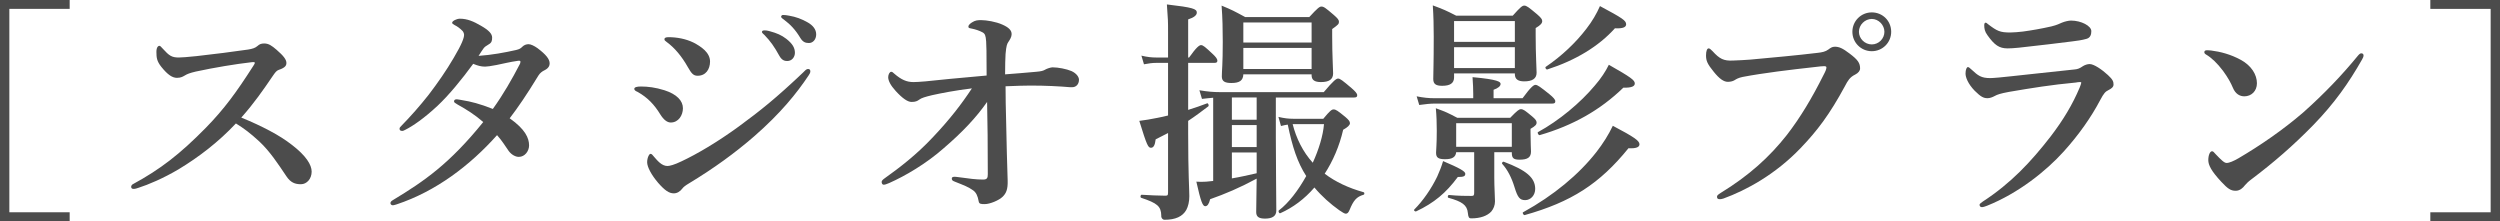 <?xml version="1.0" encoding="UTF-8"?>
<svg id="_レイヤー_2" data-name="レイヤー_2" xmlns="http://www.w3.org/2000/svg" width="320.79" height="28.38" viewBox="0 0 320.79 28.38">
  <defs>
    <style>
      .cls-1 {
        fill: #4c4c4c;
      }
    </style>
  </defs>
  <g id="_画像" data-name="画像">
    <g>
      <path class="cls-1" d="M8.94,1.14H1.2v26.1h7.74v1.14H0V0h8.94v1.14Z"/>
      <path class="cls-1" d="M34.59,16.77c1.14.6,2.07,1.2,2.88,1.83,1.8,1.38,2.52,2.55,2.52,3.42,0,.93-.63,1.62-1.38,1.62s-1.32-.21-1.86-1.02c-1.05-1.56-2.1-3.18-3.48-4.47-1.17-1.08-1.98-1.68-3-2.31-2.25,2.4-4.77,4.32-7.35,5.88-1.98,1.17-3.9,1.98-5.13,2.37-.24.09-.45.15-.66.15-.15,0-.3-.06-.3-.27,0-.12.09-.27.21-.33,3.54-1.92,6.06-3.87,9.39-7.26,2.37-2.43,3.9-4.53,6.09-7.95.12-.18.18-.3.18-.36,0-.09-.09-.12-.39-.09-2.1.24-4.8.69-7.17,1.2-.78.18-1.14.33-1.38.48-.27.15-.51.33-1.05.33-.57,0-1.17-.36-2.01-1.41-.57-.72-.63-1.17-.63-1.92,0-.57.21-.78.39-.78.09,0,.21.12.42.36.84.93,1.17,1.14,2.07,1.14.36,0,1.11-.06,2.28-.18,2.46-.27,4.47-.54,6.6-.84.57-.09.93-.21,1.2-.45.27-.24.48-.33.87-.33.57,0,.96.27,1.59.81.9.78,1.26,1.26,1.26,1.68,0,.3-.09.6-.99.9-.27.09-.45.33-.72.72-1.29,1.89-2.4,3.51-4.08,5.4,1.41.57,2.61,1.14,3.63,1.68Z"/>
      <path class="cls-1" d="M66.21,6.42c.48-.12.6-.21.81-.42.24-.24.54-.33.81-.33s.72.21,1.14.51c1.08.81,1.56,1.41,1.56,1.95,0,.24-.09.6-.63.87-.33.15-.63.39-.81.69-1.56,2.55-2.61,4.08-3.69,5.49,2.01,1.41,2.49,2.55,2.49,3.48,0,.72-.54,1.47-1.32,1.47-.42,0-.93-.27-1.29-.75-.51-.72-.81-1.26-1.5-2.04-3.48,3.9-7.83,7.2-12.87,8.88-.12.03-.36.12-.51.12-.12,0-.3-.09-.3-.27,0-.15.09-.27.36-.42,4.02-2.43,7.23-4.65,11.55-9.99-1.11-.96-2.07-1.56-3.3-2.25-.3-.18-.45-.27-.45-.39,0-.21.15-.3.42-.27.21.03.45.06.72.12.96.15,2.19.45,3.84,1.11,1.32-1.83,2.49-3.87,3.45-5.73.09-.15.09-.3.09-.36s-.06-.12-.3-.09c-1.08.15-1.98.39-2.76.54-.81.15-1.2.21-1.47.21-.51,0-.96-.12-1.53-.36-1.47,2.01-3.12,4.02-4.59,5.4-1.71,1.59-3.15,2.58-4.11,3.06-.18.09-.27.15-.42.15-.24,0-.33-.12-.33-.27s.06-.21.24-.39c1.2-1.23,2.37-2.55,3.48-3.96,1.17-1.53,2.28-3.12,3.24-4.77,1.05-1.77,1.32-2.55,1.32-2.94,0-.15-.09-.39-.21-.51-.36-.36-.66-.57-1.02-.75-.21-.12-.3-.18-.3-.3,0-.21.57-.51.99-.51.96,0,1.77.36,2.7.9,1.05.6,1.44,1.05,1.44,1.53,0,.39-.06.66-.45.87-.36.21-.51.33-.63.48-.18.24-.33.48-.66.99,1.71-.12,3.33-.42,4.8-.75Z"/>
      <path class="cls-1" d="M81.39,11.4c0-.21.33-.3.84-.3.9,0,1.89.12,3.03.48,1.59.51,2.37,1.35,2.37,2.31,0,.9-.57,1.83-1.56,1.83-.45,0-.9-.33-1.35-1.05-.75-1.23-1.62-2.16-2.91-2.88-.3-.12-.42-.24-.42-.39ZM86.46,24.81c-.6,0-1.14-.36-2.01-1.35-.87-1.02-1.41-2.04-1.41-2.64s.27-1.08.42-1.08c.21,0,.27.18.45.36.45.51.99,1.2,1.74,1.2.27,0,.87-.15,1.8-.6,1.98-.93,4.59-2.46,7.35-4.47,2.82-2.07,4.77-3.63,8.19-6.87.3-.3.48-.51.69-.51s.3.12.3.3-.09.33-.21.51c-1.56,2.34-3.6,4.86-6.96,7.8-2.52,2.19-5.22,4.14-8.34,6.03-.51.3-.78.51-.93.72-.27.36-.66.6-1.08.6ZM85.26,5.01c0-.12.12-.24.51-.24,1.08,0,2.22.21,3.21.69.93.48,2.13,1.26,2.13,2.43,0,.99-.54,1.83-1.59,1.83-.54,0-.78-.27-1.26-1.11-.78-1.38-1.68-2.46-2.7-3.21-.24-.18-.3-.21-.3-.39ZM100.89,4.98c.81.63,1.11,1.17,1.11,1.8,0,.48-.33,1.05-.99,1.05-.33,0-.69-.09-1.02-.69-.63-1.14-1.11-1.83-1.89-2.64-.12-.12-.33-.27-.33-.39,0-.18.15-.21.36-.21.27,0,.6.09.69.12.87.24,1.44.48,2.07.96ZM103.65,2.88c.63.36,1.08.87,1.08,1.53s-.42,1.11-.93,1.11c-.45,0-.78-.12-1.11-.66-.63-1.05-1.26-1.71-2.1-2.34-.12-.09-.36-.24-.36-.36,0-.15.12-.24.24-.24.18,0,.51.03.78.09.87.15,1.62.42,2.4.87Z"/>
      <path class="cls-1" d="M134.16,8.91c.15-.09.66-.27.9-.27.72,0,1.8.21,2.43.48.66.3.96.78.96,1.11,0,.57-.36.96-.87.96h-.27c-1.41-.12-3.12-.21-5.07-.21-.87,0-1.62.03-3.21.09,0,1.35.03,2.94.06,3.93.06,3.45.15,6.18.21,8.19.03,1.14-.21,1.62-.63,2.04-.48.48-1.65.96-2.31.96-.54,0-.72-.03-.78-.36-.12-.69-.33-1.14-.72-1.41-.63-.45-1.14-.63-2.34-1.11-.33-.12-.39-.21-.39-.42,0-.15.15-.21.39-.21.12,0,.24.03.54.06,1.26.18,2.22.3,3.09.3.51,0,.6-.21.6-.69,0-3.93-.03-6.42-.09-9.27-1.38,1.98-3.15,3.87-5.64,6-2.19,1.92-4.83,3.48-6.93,4.41-.36.15-.54.21-.69.21-.21,0-.27-.21-.27-.36s.15-.3.45-.51c1.77-1.26,3.99-2.94,6.15-5.25,2.13-2.25,3.66-4.23,4.98-6.24-2.19.27-3.87.6-5.1.87-.87.21-1.38.36-1.65.57-.24.18-.48.3-.99.3-.48,0-1.14-.42-2.04-1.41-.66-.72-.96-1.32-.96-1.77,0-.33.18-.69.39-.69.12,0,.24.09.39.24.9.78,1.59,1.08,2.46,1.08.33,0,.81-.03,1.53-.09,1.77-.18,4.02-.42,7.86-.75,0-3.12-.03-3.93-.06-4.38-.06-.78-.15-.99-.48-1.17-.39-.21-.93-.39-1.41-.48-.3-.06-.39-.06-.39-.27,0-.15.21-.36.45-.51.42-.27.72-.3,1.17-.3.72,0,1.92.21,2.73.57.81.36,1.2.72,1.2,1.23,0,.36-.21.69-.45,1.05-.12.18-.24.42-.33,1.5-.03.6-.06,1.41-.06,2.61,1.44-.12,2.43-.18,3.99-.33.66-.06.9-.12,1.2-.3Z"/>
      <path class="cls-1" d="M152.46,14.1c.84-.27,1.68-.54,2.43-.84.15-.06.27.3.15.39-.87.66-1.71,1.29-2.58,1.86v1.56c0,5.31.15,7.2.15,8.1,0,.72-.15,1.32-.39,1.77-.48.84-1.38,1.26-2.79,1.26-.24,0-.45-.24-.42-.54-.03-1.2-.51-1.59-2.58-2.28-.15-.06-.09-.39.06-.39,1.11.06,2.13.12,3,.12.33,0,.39-.03.39-.45v-7.59c-.51.27-1.05.54-1.59.81-.09.75-.27,1.08-.6,1.08-.36,0-.51-.24-1.5-3.45.69-.09,1.5-.21,2.34-.39.45-.09.9-.18,1.35-.3v-6.75h-1.53c-.48,0-.93.06-1.56.18l-.33-1.11c.75.18,1.32.24,1.89.24h1.53v-3.27c0-1.44,0-1.47-.15-3.54,3.36.39,3.84.57,3.84,1.05,0,.33-.36.63-1.11.87v4.89h.12c.96-1.35,1.32-1.59,1.53-1.59.27,0,.54.24,1.5,1.14.36.33.6.63.6.84s-.09.3-.39.3h-3.36v6.03ZM163.71,17.55c0,3.57.06,8.01.06,9.48,0,.69-.51,1.02-1.44,1.02-.81,0-1.14-.24-1.14-.84,0-.51.03-1.83.06-4.29-2.16,1.17-4.08,1.98-5.97,2.64-.15.63-.36.9-.63.9-.33,0-.57-.6-1.14-3.15.36.03.81.03,1.26,0,.27-.03.57-.06.9-.09v-10.68c-.42.03-.9.09-1.44.15l-.33-1.11c1.05.18,1.83.24,2.61.24h13.35c1.26-1.5,1.62-1.74,1.83-1.74.27,0,.57.24,1.74,1.23.48.42.72.69.72.9s-.09.3-.39.3h-10.05v5.04ZM159.54,9.54c-.03.81-.51,1.11-1.53,1.11-.84,0-1.23-.21-1.23-.84,0-.72.12-1.53.12-4.44,0-1.53-.03-3.09-.15-4.65,1.38.57,1.59.69,3.03,1.47h8.22c1.08-1.17,1.32-1.35,1.56-1.35.3,0,.54.18,1.59,1.08.48.42.66.63.66.87,0,.27-.09.39-.87.93v.93c0,2.43.12,4.23.12,4.77,0,.78-.54,1.11-1.56,1.11-.78,0-1.2-.24-1.2-.87v-.12h-8.76ZM158.07,15.36h3.18v-2.85h-3.18v2.85ZM158.07,18.87h3.18v-2.82h-3.18v2.82ZM161.25,19.56h-3.18v3.33c1.08-.18,2.13-.42,3.18-.66v-2.67ZM168.3,2.88h-8.76v2.58h8.76v-2.58ZM168.3,6.15h-8.76v2.7h8.76v-2.7ZM169.8,15.24c.84-1.02,1.08-1.2,1.32-1.2.3,0,.54.18,1.5.96.42.36.6.57.6.81q0,.36-.87.84c-.48,2.1-1.32,4.02-2.37,5.64,1.38,1.05,3.06,1.83,4.98,2.37.15.03.15.3,0,.33-.9.27-1.29.72-1.8,1.98-.15.33-.27.45-.48.45-.15,0-.45-.18-.84-.45-1.14-.81-2.25-1.8-3.18-2.91-1.26,1.47-2.76,2.58-4.38,3.3-.15.06-.3-.27-.18-.36,1.26-.96,2.49-2.58,3.51-4.41-1.14-1.77-1.77-3.72-2.37-6.6-.24.03-.54.09-.87.18l-.33-1.17c.75.18,1.32.24,1.89.24h3.87ZM165.87,15.93c.45,1.8,1.32,3.57,2.58,4.95.78-1.71,1.32-3.48,1.44-4.95h-4.02Z"/>
      <path class="cls-1" d="M187.06,22.71c-1.53,2.07-3.06,3.33-5.34,4.41-.15.06-.36-.12-.24-.24,1.11-1.11,2.19-2.67,2.94-4.23.3-.66.57-1.35.75-1.98,2.13.9,2.85,1.32,2.85,1.62,0,.33-.21.42-.96.42ZM189.04,12.06c0-.57-.03-1.32-.09-2.16,3.3.3,3.6.6,3.6.87s-.3.54-.9.75v1.08h3.72c1.08-1.47,1.44-1.71,1.65-1.71.27,0,.6.24,1.8,1.2.51.42.75.69.75.9s-.09.3-.39.3h-15c-.63,0-1.23.06-2.07.18l-.33-1.11c.9.18,1.56.24,2.22.24h5.04v-.54ZM186.58,9.93c0,.75-.51,1.08-1.53,1.08-.81,0-1.14-.24-1.14-.87,0-.9.06-1.8.06-5.46,0-1.32-.03-2.64-.12-3.99,1.44.54,1.65.63,3,1.32h7.26c.99-1.11,1.23-1.29,1.47-1.29.3,0,.54.18,1.65,1.11.48.42.66.63.66.87,0,.27-.18.51-.84.9v.96c0,2.49.12,4.2.12,4.77,0,.75-.54,1.11-1.59,1.11-.78,0-1.2-.27-1.2-.93v-.09h-7.8v.51ZM191.74,22.74c0,1.38.09,2.43.09,3.09,0,.51-.18.96-.48,1.32-.51.54-1.38.87-2.55.87-.33,0-.39-.15-.45-.69-.09-1.02-.75-1.47-2.49-1.95-.15-.03-.09-.36.06-.36,1.26.12,2.16.12,2.88.12.33,0,.36-.09.36-.48v-5.13h-2.31c-.06.63-.51.9-1.41.9s-1.17-.21-1.17-.84c0-.45.09-.93.09-2.82,0-.96-.03-1.92-.12-2.88,1.32.48,1.5.57,2.76,1.23h6.78c.9-.93,1.14-1.11,1.38-1.11.3,0,.54.18,1.44.93.39.33.57.54.57.78,0,.27-.15.45-.78.81v.48c0,1.29.06,2.16.06,2.43,0,.75-.42,1.05-1.47,1.05-.78,0-.99-.21-.99-.87v-.09h-2.25v3.21ZM194.38,2.7h-7.8v2.67h7.8v-2.67ZM186.58,8.73h7.8v-2.67h-7.8v2.67ZM193.99,15.81h-7.14v3.03h7.14v-3.03ZM195.7,25.68c-.69,0-.96-.36-1.35-1.62-.39-1.29-.93-2.31-1.59-3.03-.09-.12.06-.33.21-.27,2.88,1.08,4.02,2.04,4.02,3.48,0,.81-.57,1.44-1.29,1.44ZM208.96,19.02c-3.72,4.59-7.35,6.9-13.32,8.58-.15.03-.33-.3-.21-.36,3.93-2.16,7.17-4.86,9.42-7.74.84-1.08,1.56-2.22,2.1-3.36,2.73,1.44,3.42,1.92,3.42,2.37,0,.33-.33.57-1.41.51ZM208.3,11.25c-2.97,2.88-6.48,4.86-10.74,6.09-.15.03-.33-.33-.21-.39,2.7-1.47,5.46-3.78,7.29-5.97.81-.93,1.41-1.86,1.8-2.67,2.85,1.62,3.33,1.98,3.33,2.4,0,.33-.33.57-1.47.54ZM207.22,3.63c-2.07,2.31-5.04,4.11-8.67,5.28-.15.06-.33-.24-.21-.33,2.04-1.38,3.87-3.12,5.22-4.89.75-.96,1.32-1.95,1.74-2.91,2.91,1.56,3.36,1.86,3.36,2.34,0,.33-.33.57-1.44.51Z"/>
      <path class="cls-1" d="M223.62,9.87c-.57.12-.81.27-1.05.42-.24.15-.57.21-.87.21-.51,0-1.08-.39-1.8-1.29-.81-.99-.99-1.41-.99-2.1,0-.6.15-.9.33-.9.15,0,.27.12.51.36.9.99,1.44,1.26,2.61,1.2.75-.03,1.47-.06,2.22-.12,2.94-.27,5.94-.54,8.67-.87.54-.06.99-.15,1.35-.42.27-.21.51-.36.78-.36.6-.03,1.08.21,1.95.87,1.08.81,1.35,1.23,1.35,1.92,0,.27-.21.57-.63.78-.69.33-.96.81-1.29,1.44-2.01,3.72-3.6,5.79-5.7,7.98-3.27,3.42-7.02,5.43-9.9,6.48-.18.06-.36.09-.45.09-.27,0-.39-.06-.39-.33,0-.15.15-.27.48-.48,3.63-2.22,6.27-4.62,8.49-7.44,1.74-2.25,3.24-4.77,4.68-7.65.27-.51.39-.78.39-1.02,0-.12-.15-.15-.3-.15s-.6.03-1.26.12c-3,.33-6.51.75-9.18,1.26ZM242.67,4.08c0,1.38-1.11,2.49-2.49,2.49s-2.49-1.11-2.49-2.49,1.11-2.49,2.49-2.49,2.49,1.08,2.49,2.49ZM238.53,4.08c0,.87.75,1.62,1.65,1.62s1.62-.75,1.62-1.62-.75-1.65-1.62-1.65-1.65.75-1.65,1.65Z"/>
      <path class="cls-1" d="M258.12,9.78c1.8-.21,4.29-.45,8.1-.87.39-.03.66-.15,1.05-.42.24-.15.57-.27.87-.27.54,0,1.56.69,2.34,1.41.66.6.72.87.72,1.23,0,.33-.33.54-.63.69-.42.21-.6.39-1.08,1.29-1.17,2.22-2.73,4.44-4.68,6.6-2.25,2.49-5.79,5.34-9.84,6.96-.24.09-.48.18-.66.18s-.3-.12-.3-.3c0-.15.24-.27.42-.42,3.6-2.34,6.18-5.1,8.67-8.31,1.68-2.19,2.85-4.17,3.75-6.3.09-.21.21-.57.21-.63,0-.09-.06-.09-.21-.09-.12,0-.33.03-.48.06-3.21.3-5.58.69-8.58,1.2-1.14.21-1.53.36-1.8.51-.33.18-.66.3-.96.3-.48,0-.84-.15-1.65-.96-.87-.9-1.17-1.74-1.17-2.19,0-.51.15-.84.3-.84.12,0,.18.06.45.3.87.81,1.26,1.11,2.43,1.11.39,0,1.68-.12,2.73-.24ZM259.56,4.05c1.11-.15,2.34-.36,3.66-.66.75-.18,1.05-.36,1.35-.48.36-.15.87-.27,1.17-.27,1.32,0,2.61.69,2.61,1.35,0,.39-.09.84-.6.99-.6.18-1.35.27-1.83.33-1.26.18-4.5.54-6.87.81-.6.06-1.08.09-1.44.09-1.08,0-1.68-.42-2.58-1.68-.36-.48-.42-.87-.42-1.29,0-.21.06-.33.18-.33.09,0,.18.09.33.21,1.14.87,1.53,1.05,2.82,1.05.48,0,1.05-.06,1.62-.12Z"/>
      <path class="cls-1" d="M282.85,6.69c0-.15.12-.24.3-.24.12,0,.27,0,.57.03,1.17.15,2.49.48,3.81,1.2,1.38.75,2.07,1.92,2.07,3,0,1.02-.72,1.68-1.62,1.68-.57,0-1.14-.3-1.47-1.11-.24-.57-.6-1.26-1.26-2.16-.75-.99-1.47-1.68-2.19-2.1-.15-.09-.21-.18-.21-.3ZM287.23,20.31c2.76-1.62,5.7-3.63,8.31-5.88,2.76-2.46,5.01-4.83,7.05-7.32.15-.18.3-.27.39-.27.21,0,.3.12.3.27s-.06.3-.18.51c-1.74,3.06-3.54,5.61-6.24,8.4-2.58,2.64-5.1,4.83-8.01,7.02-.33.24-.63.54-.78.72-.27.36-.66.72-1.2.72-.63,0-1.02-.27-1.83-1.14-1.29-1.38-1.68-2.16-1.68-2.79s.21-1.14.48-1.14c.15,0,.24.12.48.39.66.69,1.08,1.11,1.38,1.11.36,0,.9-.24,1.53-.6Z"/>
      <path class="cls-1" d="M320.79,0v28.38h-8.94v-1.14h7.74V1.14h-7.74V0h8.94Z"/>
    </g>
  </g>
</svg>